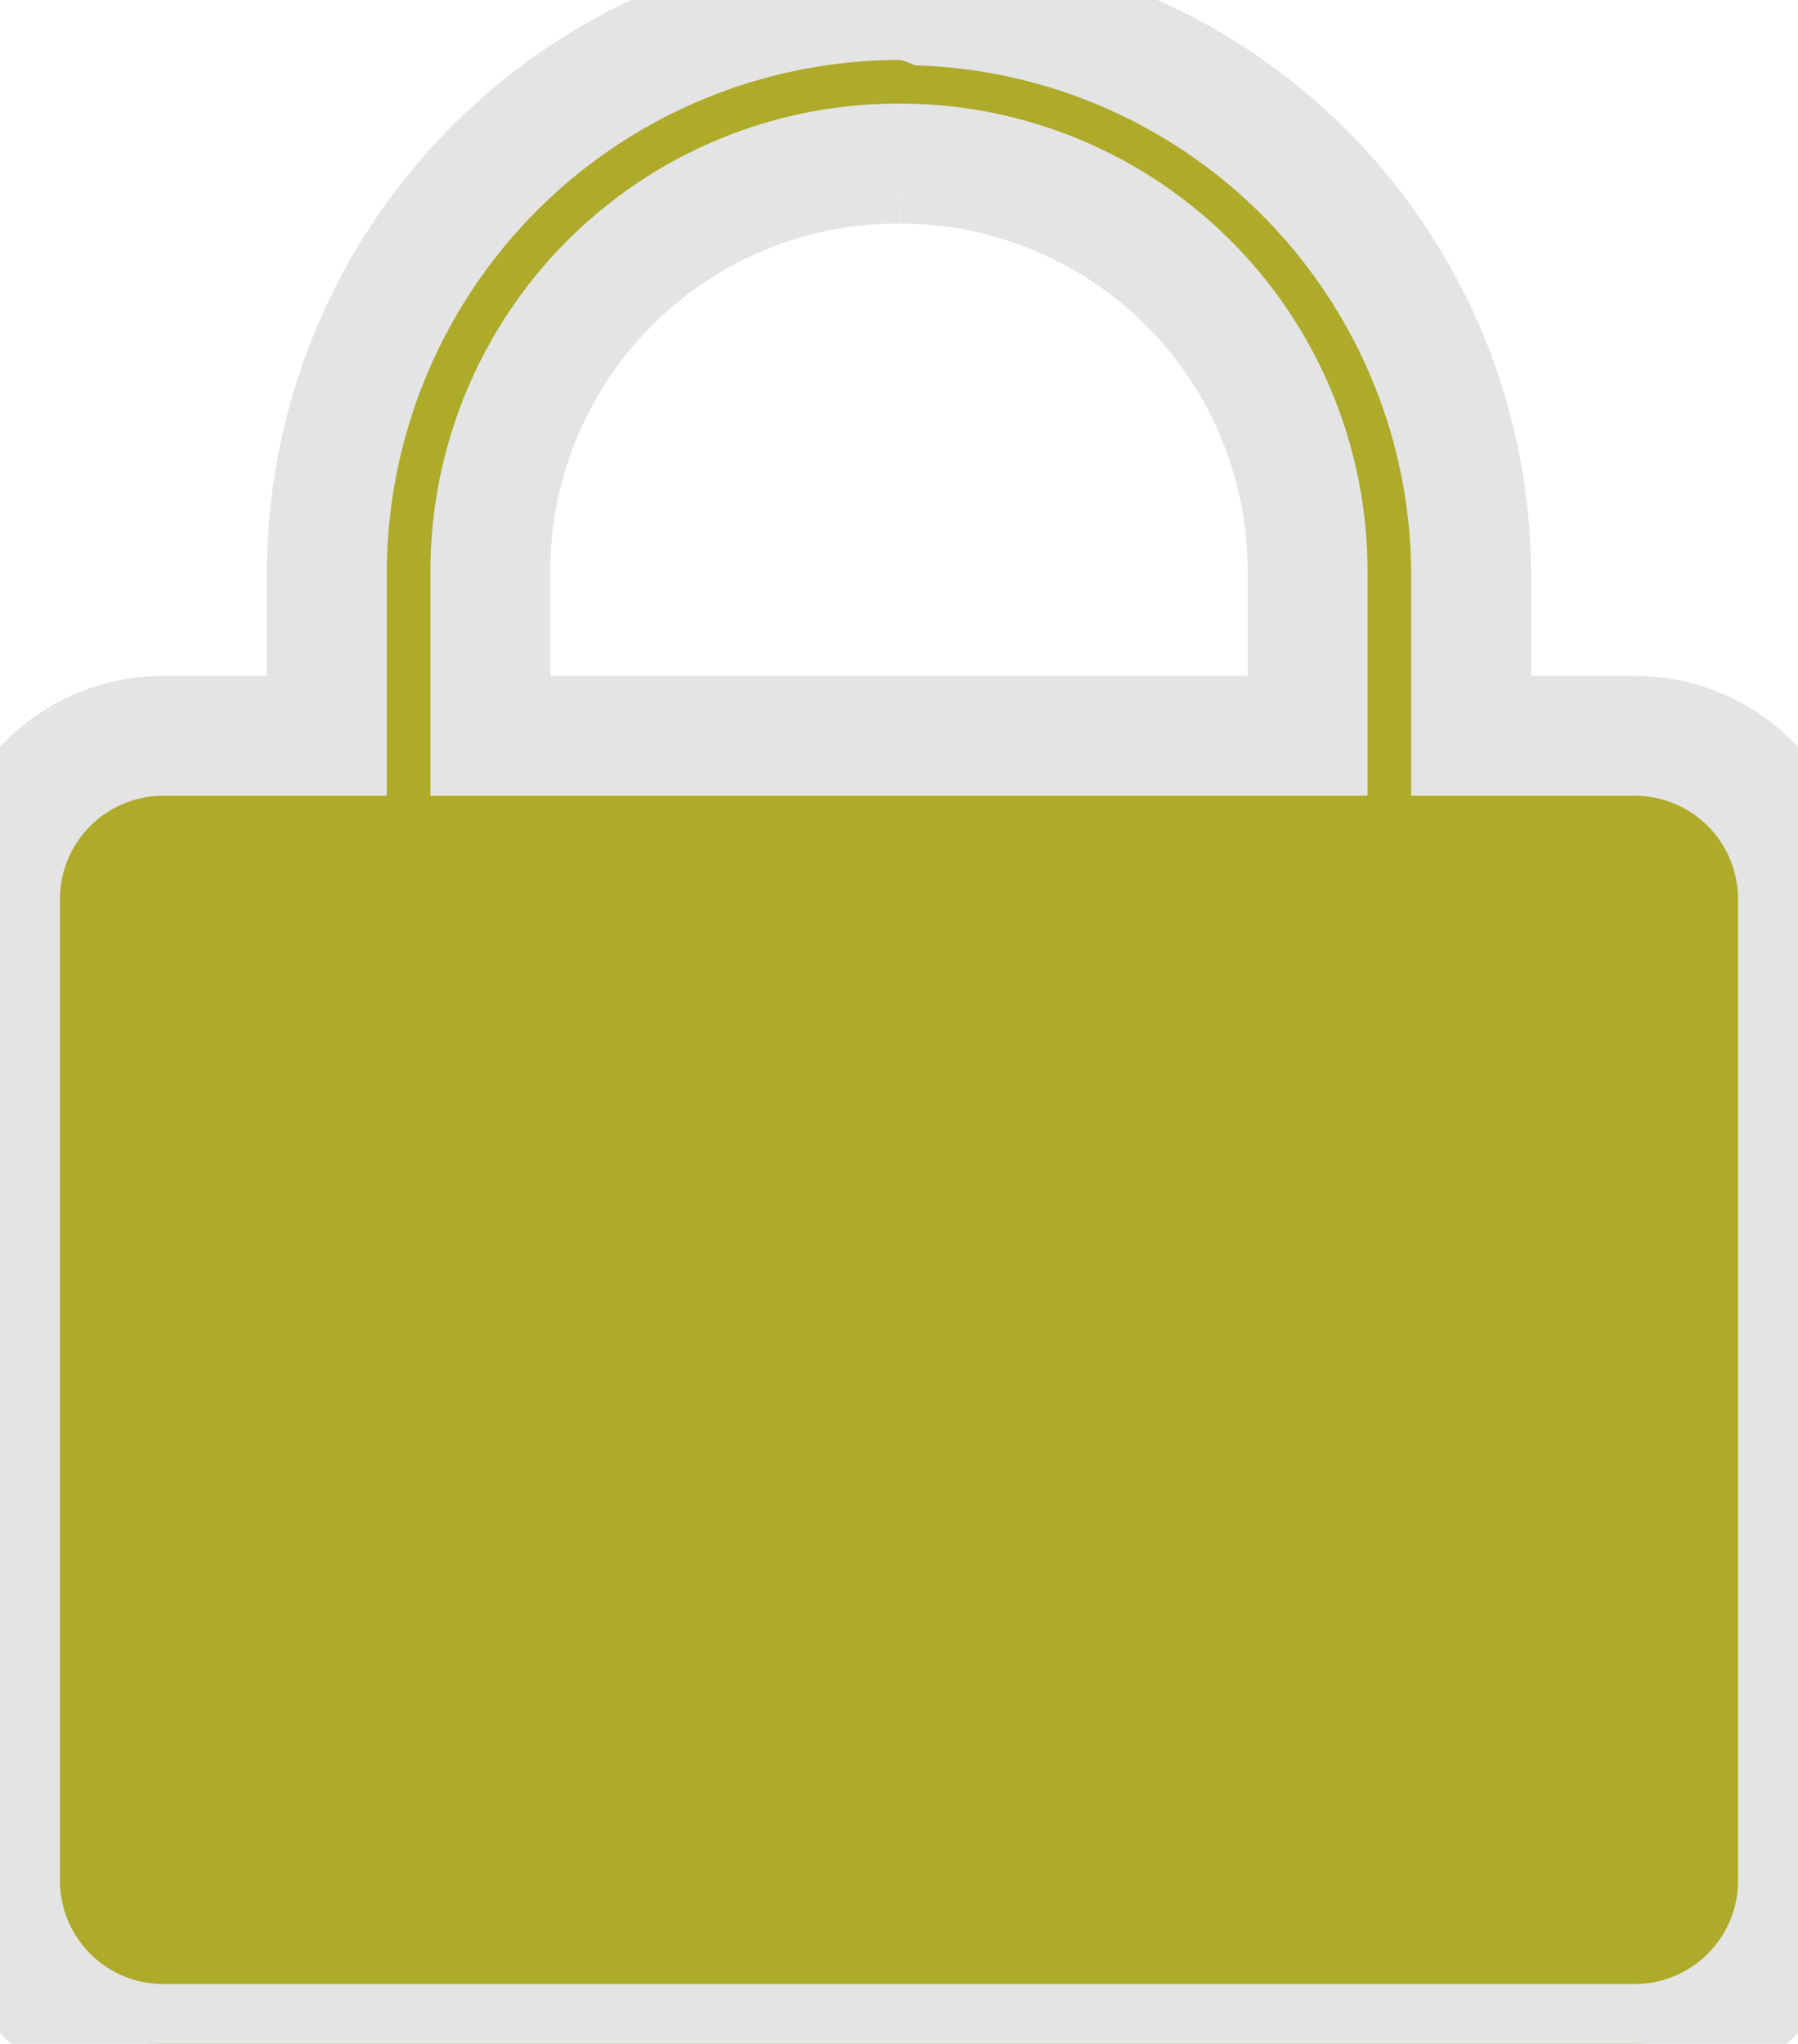 <svg xmlns="http://www.w3.org/2000/svg" xmlns:xlink="http://www.w3.org/1999/xlink" width="15"
  height="17.045"
  viewBox="0 0 15 17.045">
  <defs>
    <clipPath id="clip-path">
      <rect id="Rectangle_65" data-name="Rectangle 65" width="15" height="17.045" fill="#aeaa2a"
        stroke="#e4e4e4"
        stroke-width="1" />
    </clipPath>
  </defs>
  <g id="cadena-Se_connecter" data-name="cadena-Se connecter" clip-path="url(#clip-path)">
    <path id="Tracé_164" data-name="Tracé 164"
      d="M7.5,0A4.783,4.783,0,0,0,2.727,4.773V6.136H1.364A1.363,1.363,0,0,0,0,7.5v8.182a1.363,1.363,0,0,0,1.364,1.364H13.636A1.363,1.363,0,0,0,15,15.682V7.5a1.363,1.363,0,0,0-1.364-1.364H12.273V4.773A4.758,4.758,0,0,0,7.742.049.684.684,0,0,0,7.5,0m0,1.364a3.4,3.4,0,0,1,3.409,3.409V6.136H4.091V4.773A3.4,3.4,0,0,1,7.5,1.364"
      transform="translate(0)" fill="#aeaa2a" stroke="#e4e4e4" stroke-width="1" />
  </g>
</svg>